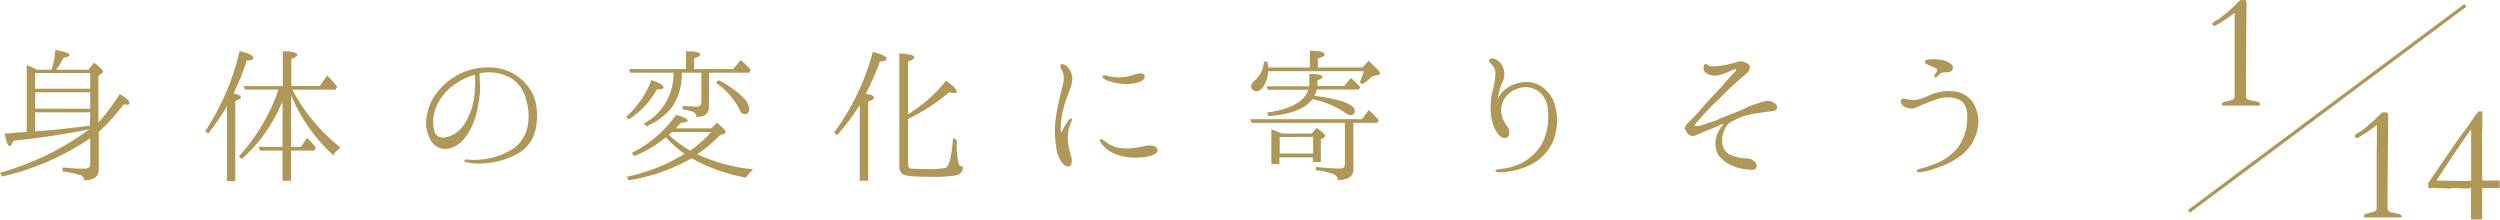 <svg xmlns="http://www.w3.org/2000/svg" width="374.44" height="32.89" viewBox="0 0 374.44 32.89"><defs><style>.cls-1,.cls-2{fill:#af9758;}.cls-2{stroke:#af9758;stroke-miterlimit:10;stroke-width:0.5px;}</style></defs><g id="レイヤー_2" data-name="レイヤー 2"><g id="説明"><path class="cls-1" d="M13.51,20.71A39.33,39.33,0,0,1,.29,26.45L0,25.87a41.15,41.15,0,0,0,13.39-6.51c-3.5.7-7.29,1.3-11.4,1.73-.19.53-.36.79-.5.79C1.2,21.88.94,21.26.7,20c.67,0,1.34-.1,2-.15L4,19.77v-10a7.3,7.3,0,0,1,1.25.53l.26.14H7.73a12,12,0,0,0,.55-2.95c1.42.24,2.11.46,2.11.72s-.29.31-.89.46a9.59,9.59,0,0,1-1.12,1.77h4.87l.84-1.05c.89.69,1.34,1.12,1.34,1.29a.31.31,0,0,1-.19.29l-.5.38v7a29.84,29.84,0,0,0,3.19-4.27c1,.6,1.44,1,1.44,1.32s-.17.26-.5.26l-.36,0a31.21,31.21,0,0,1-3.72,4.1v5.57c0,1-.53,1.52-1.64,1.64L12.6,27a.81.81,0,0,0-.62-.79,14.26,14.26,0,0,0-2.62-.53v-.6c1.3.12,2.38.19,3.27.19.62,0,.88-.24.88-.72Zm0-7.42V10.94H5.26v2.35Zm0,3V13.82H5.26v2.45Zm0,.53H5.26v2.85c2.85-.19,5.61-.5,8.21-.86Z"/><path class="cls-1" d="M35,14c.72.17,1.08.34,1.08.55s-.26.36-.84.56v12H34V15.91A37.34,37.34,0,0,1,31.18,20l-.44-.34a37.19,37.19,0,0,0,5.14-12c1.37.31,2.06.65,2.06,1s-.33.34-1,.43a30.82,30.82,0,0,1-1.8,4.54Zm8.6,8h1.46L46,20.66a12,12,0,0,1,1.32,1.47l-.27.43H43.59v4.51H42.31V22.56H38.93L38.71,22h3.6V15.19a23.82,23.82,0,0,1-6.09,8.64l-.44-.41a28.35,28.35,0,0,0,5.93-10h-5l-.21-.53h5.85V7.68c1.47,0,2.16.21,2.16.55,0,.19-.28.38-.88.57v4.08h4.27L49,11.3A12.74,12.74,0,0,1,50.5,13l-.27.43H43.78A27.19,27.19,0,0,0,51,22.1a4.15,4.15,0,0,0-1.08,1.15,24.84,24.84,0,0,1-6.31-9Z"/><path class="cls-1" d="M80.4,16.56a9.32,9.32,0,0,1-.31,3.31,5.32,5.32,0,0,1-2.33,3,10.91,10.91,0,0,1-4,1.44,10.11,10.11,0,0,1-3.86,0c-.24,0-.36-.12-.34-.24s.15-.22.34-.19.69.07,1.27.07a12.43,12.43,0,0,0,2.88-.41A10.37,10.37,0,0,0,77,22.17a5.44,5.44,0,0,0,2.06-3.41,8.54,8.54,0,0,0-.31-4,5,5,0,0,0-2.11-3,6.81,6.81,0,0,0-4.18-.89c-.19,0-.41.07-.62.1,0,.48,0,1.24.07,1.84a15.69,15.69,0,0,1-.36,3.29,10.8,10.8,0,0,1-1.68,4.23,4.3,4.3,0,0,1-3.15,2,2.64,2.64,0,0,1-2.44-1.82A5.19,5.19,0,0,1,64,17a7.26,7.26,0,0,1,1.61-3.33,10.2,10.2,0,0,1,3.08-2.52A9.84,9.84,0,0,1,73.2,10.1a7.47,7.47,0,0,1,3.82,1,7,7,0,0,1,2.52,2.52A6.33,6.33,0,0,1,80.4,16.56ZM71.14,11.2a9.64,9.64,0,0,0-3,1.4,8,8,0,0,0-2.85,3.52,5.71,5.71,0,0,0-.2,3.65c.34.82,1.16,1,2.12.67a4.26,4.26,0,0,0,2.42-2A9.13,9.13,0,0,0,71,14.61,16.54,16.54,0,0,0,71.14,11.2Z"/><path class="cls-1" d="M93.79,17.49A14.14,14.14,0,0,0,97.56,12c1.23.4,1.82.74,1.82,1.05s-.31.31-1,.34a12.44,12.44,0,0,1-4.22,4.51Zm12.77,1.73.82-.84c.86.72,1.32,1.18,1.32,1.39s-.1.19-.29.27l-.62.26a22.45,22.45,0,0,1-3.36,2.81,26.42,26.42,0,0,0,8.42,2.26,3.1,3.1,0,0,0-1.06,1.24,26,26,0,0,1-8.21-2.9A27.68,27.68,0,0,1,94.15,27l-.26-.53a26.93,26.93,0,0,0,8.64-3.43,16.65,16.65,0,0,1-2.81-2.47A17.45,17.45,0,0,1,95,23.37l-.36-.48a17.84,17.84,0,0,0,6.62-5.69c1.16.32,1.73.6,1.73.84s-.33.29-1,.34c-.43.5-.69.77-.74.84ZM94.42,10.89l-.24-.55h8.57V7.68c1.41,0,2.11.16,2.11.45s-.31.41-.91.6v1.61h5.85L110.93,9a3.27,3.27,0,0,1,.41.36,9.81,9.81,0,0,1,1.1,1.12l-.24.41h-6v5c0,1.08-.62,1.63-1.9,1.63v0a.79.79,0,0,0-.45-.75,5.28,5.28,0,0,0-1.61-.36v-.53c1,0,1.66.1,2.06.1s.75-.24.75-.7V10.89h-2.95a8.45,8.45,0,0,1-1.59,5.35,9.81,9.81,0,0,1-3.72,2.69l-.34-.43a8.39,8.39,0,0,0,4.42-7.61Zm6.24,8.88c-.08.07-.24.24-.48.44a19,19,0,0,0,3.19,2.35,17.93,17.93,0,0,0,3.14-2.79ZM107.57,12a13.42,13.42,0,0,1,3.72,2.59,2.75,2.75,0,0,1,.94,1.73c0,.5-.24.77-.7.77s-.58-.24-.79-.75a11,11,0,0,0-3.48-3.93Z"/><path class="cls-1" d="M130.9,14.61c0,.22-.29.41-.87.6V27.07h-1.27V15.72a30.31,30.31,0,0,1-3.38,4.51l-.46-.36a35.9,35.9,0,0,0,5.81-12.1c1.37.36,2.06.7,2.06,1s-.33.36-1,.46a44.41,44.41,0,0,1-2.12,4.82C130.49,14.18,130.9,14.35,130.9,14.61ZM136,17.06a.58.58,0,0,0,.26-.12,21.35,21.35,0,0,0,5.43-4.85c1.08.75,1.61,1.3,1.61,1.59s-.15.24-.46.24a3.89,3.89,0,0,1-.67-.1,29,29,0,0,1-6.17,4V24.5a.75.75,0,0,0,.36.75c.26,0,1.08.07,2.54.07a13.49,13.49,0,0,0,2.64-.15c.65-.21,1-1.72,1.2-4.49l.58.27a13.63,13.63,0,0,0,.24,3.55.66.66,0,0,0,.67.43,1.25,1.25,0,0,1-.93,1.32,24.38,24.38,0,0,1-4.54.22c-2.09,0-3.31-.14-3.7-.46a1.8,1.8,0,0,1-.36-1.32V8c1.49.08,2.24.27,2.24.6,0,.17-.32.39-.94.63Z"/><path class="cls-1" d="M158.06,18.24a29.62,29.62,0,0,1,.58-3.24c.26-1.28.48-1.85.62-2.62a3,3,0,0,0-.19-1.87c-.21-.29-.38-.67-.19-.84s.75.07,1.08.41a2.8,2.8,0,0,1,.65,1.51,4.55,4.55,0,0,1-.36,1.8c-.17.45-.53,1.39-.72,2a14.07,14.07,0,0,0-.48,2,12.38,12.38,0,0,0-.19,1.7c0,.41,0,.7.09.7s.19-.24.29-.46a8.34,8.34,0,0,1,.77-1.29c.17-.22.31-.34.45-.27s.1.29,0,.48a5.6,5.6,0,0,0-.53,2.35,7.6,7.6,0,0,0,.48,2.69c.19.63.17,1.47-.21,1.61s-.89-.17-1.23-.65a5.15,5.15,0,0,1-.81-2.47A13.93,13.93,0,0,1,158.06,18.24Zm7.61,3.07A5.17,5.17,0,0,0,167,22a6.83,6.83,0,0,0,2.59.19c1.06-.07,2-.41,2.52-.41s1.08.1,1.25.58-.46.84-1.3,1.06a9.72,9.72,0,0,1-2.81.16,8,8,0,0,1-2.54-.65,5.67,5.67,0,0,1-1.63-1.24c-.31-.36-.41-.75-.22-.84S165.41,21.12,165.67,21.31Zm0-9.34c-.33-.14-.62-.33-.52-.55s.4-.17.93,0a6.08,6.08,0,0,0,1.95.14,7.57,7.57,0,0,0,2.08-.45c.56-.19,1.13-.17,1.3.14s-.1.82-.79,1.06a6.88,6.88,0,0,1-2.64.24A7.92,7.92,0,0,1,165.67,12Z"/><path class="cls-1" d="M202.71,18.4v7c0,1-.8,1.56-2.33,1.56a1,1,0,0,0-.63-.87,11.44,11.44,0,0,0-2.66-.6V25c1.42.14,2.62.24,3.67.24.46,0,.67-.22.67-.65V18.4H187.49l-.27-.55H204l1-1.37A10.31,10.31,0,0,1,206.5,18l-.22.4Zm-6.53-8.3V7.6c1.46,0,2.21.2,2.21.53s-.32.41-1,.63V10.1h6.73l.84-1c1.15,1,1.72,1.63,1.72,1.87s-.12.24-.38.29l-.77.15a9.18,9.18,0,0,1-1.46,1.2l-.41-.29a10.33,10.33,0,0,0,.6-1.66H189.94a4.57,4.57,0,0,1-.53,2c-.36.65-.79,1-1.2,1s-.82-.26-.82-.77a1.37,1.37,0,0,1,.53-.84,4,4,0,0,0,1.39-2.85l.55.07c0,.34.08.6.08.84Zm6.72,6.5c0,.44-.22.65-.67.65a1.66,1.66,0,0,1-.77-.38,13.43,13.43,0,0,0-4.88-2c-1.12,1.44-3.33,2.28-6.6,2.52l-.21-.53c3.53-.48,5.57-1.63,6.19-3.41h-6.05l-.21-.53h6.4a3.24,3.24,0,0,0,0-.48V11.08c1.37,0,2,.17,2,.46,0,.12-.26.29-.77.48v.5c0,.15,0,.27,0,.36h4l1-1.2a13.61,13.61,0,0,1,1.42,1.37l-.26.36h-6.27a3.06,3.06,0,0,1-.36.94C200.91,14.88,202.9,15.64,202.9,16.6ZM196.49,20l.72-.86c.84.62,1.27,1,1.27,1.2s-.07.17-.19.26l-.46.27v3.38h-1.2v-.67h-5v1h-1.21V19.34c.7.29,1.21.5,1.54.67Zm-4.82.53V23h5v-2.5Z"/><path class="cls-1" d="M231.43,20.37a8.85,8.85,0,0,0,.39-4,3.63,3.63,0,0,0-1.2-2.54A3.25,3.25,0,0,0,228,13.1a3.75,3.75,0,0,0-2.09,1,3.31,3.31,0,0,0-1.08,2.54,4.11,4.11,0,0,0,.92,2.28c.31.48.5,1.35-.05,1.66s-1.18-.19-1.66-1a6.66,6.66,0,0,1-.77-3,10.54,10.54,0,0,1,.29-3,11.2,11.2,0,0,0,.41-2.37,1.87,1.87,0,0,0-.55-1.56c-.29-.24-.44-.46-.39-.67s.46-.27.75-.17.6.17,1.15.89a2.78,2.78,0,0,1,.14,2.54,6.61,6.61,0,0,0-.67,2.54,3,3,0,0,1,.79-1.17,5.22,5.22,0,0,1,2.67-1.27,4.17,4.17,0,0,1,3.24.76,5,5,0,0,1,1.82,2.79,7.73,7.73,0,0,1,.15,3.6,6.45,6.45,0,0,1-1.28,3.07,7.26,7.26,0,0,1-2.73,2.21,9.84,9.84,0,0,1-2.79.86,6.75,6.75,0,0,1-1.77.17c-.36,0-.53-.12-.53-.21s.12-.22.43-.24a14.67,14.67,0,0,0,1.47-.22,7.76,7.76,0,0,0,3.5-1.7A6.7,6.7,0,0,0,231.43,20.37Z"/><path class="cls-1" d="M263.4,16.94a19.31,19.31,0,0,0-2.11.41,12.58,12.58,0,0,0-2.18,1,2.43,2.43,0,0,0-.87,1.22,3.44,3.44,0,0,0-.19,2.33,2.07,2.07,0,0,0,1.3,1.37,6,6,0,0,0,2.35.46,1.55,1.55,0,0,1,1.15.55c.19.26.36.46.19.86s-.77.29-1.58.22a7,7,0,0,1-2.47-.77,4.15,4.15,0,0,1-1.8-1.7,3.59,3.59,0,0,1-.05-2.57,3.82,3.82,0,0,1,.89-1.54c.16-.17,0-.24-.17-.14s-1,.43-1.47.62-2,.82-2.4,1a1,1,0,0,1-1-.05,2.42,2.42,0,0,1-.57-.77c-.17-.31.09-.79.57-1.2s1.3-1.34,1.87-2,1.81-2,2.36-2.57,2-2.3,2.35-2.61.55-.58.41-.67-.51.12-.89.28a8.61,8.61,0,0,1-1.9.63,2.27,2.27,0,0,1-1.73-.41,1,1,0,0,1-.14-1.27c.14-.1.34,0,.48.12a2.07,2.07,0,0,0,.6.21,8,8,0,0,0,1.44-.14A11.17,11.17,0,0,0,260,9.33c.48-.14.72-.19.91-.12a2,2,0,0,1,.77.29.71.71,0,0,1,.41.65,1.45,1.45,0,0,1-.55.89c-.27.26-1.37,1.17-2.07,1.82s-2.18,2.14-2.76,2.69-1.85,1.92-2.21,2.35-.69.74-.67.89.48.09.72.05,1.23-.39,2-.65,2.41-1,3.17-1.27,1.8-.77,2.28-1a14.79,14.79,0,0,1,1.4-.48,6,6,0,0,1,1.36-.34,1.91,1.91,0,0,1,1.11.43.62.62,0,0,1,.21.84c-.09.17-.38.29-.84.31S264.12,16.82,263.4,16.94Z"/><path class="cls-1" d="M284.81,14.88c.17-.17.53-.1.86,0a4.7,4.7,0,0,0,1.25.1,8,8,0,0,0,2.07-.72,7.37,7.37,0,0,1,3.31-.6,3.9,3.9,0,0,1,3.19,1.68,5.34,5.34,0,0,1,.67,4.13,6.67,6.67,0,0,1-2.54,3.89,12.52,12.52,0,0,1-3.7,1.84,9.93,9.93,0,0,1-2.42.6c-.29,0-.44-.07-.44-.14s.05-.29.32-.34a16,16,0,0,0,2.49-.79A8.06,8.06,0,0,0,293.31,22a7.59,7.59,0,0,0,1.34-4.39c.05-1.73-.62-2.55-1.68-2.86a4.74,4.74,0,0,0-2.83.1,25,25,0,0,0-3,1.2,2.13,2.13,0,0,1-1.92-.08C284.74,15.74,284.57,15.07,284.81,14.88Zm3.53-5.74c0-.14.31-.19.43-.22a5.29,5.29,0,0,1,1.61,0,3.43,3.43,0,0,1,1.92.72.69.69,0,0,1-.17,1.1,2.88,2.88,0,0,1-1,.1.92.92,0,0,0-.67.34c-.05,0-.53.55-.7.43s.12-.63.22-.75a.69.69,0,0,0,.16-.45c0-.12-.24-.24-.45-.31s-.75-.34-1-.44S288.24,9.36,288.34,9.14Z"/><path class="cls-1" d="M338.4,15.82h-5.59a1.21,1.21,0,0,1,0-.18.42.42,0,0,1,.08-.29,1.42,1.42,0,0,1,.54-.16,5.41,5.41,0,0,0,1.15-.36,1.22,1.22,0,0,0,.12-.5v-.76c0-.09,0-.5,0-1.23,0-.28,0-1.47,0-3.59l0-2.87,0-1.67c0-.24,0-1,0-2.31a18.46,18.46,0,0,1-3,2,.29.29,0,0,1-.21-.1.27.27,0,0,1-.11-.2.28.28,0,0,1,.08-.2,6.14,6.14,0,0,1,.82-.52q.1-.06.84-.66C334,1.54,334.53,1,334.9.65a5.57,5.57,0,0,1,.67-.64H336c.21,0,.34,0,.39.1a1.75,1.75,0,0,1,.08.76l-.08,10.88v1.08c0,.26,0,.52,0,.78s0,.46,0,.58a1,1,0,0,0,.11.58,1.48,1.48,0,0,0,.45.22l.83.17a2.74,2.74,0,0,1,.59.18.43.43,0,0,1,.12.34Z"/><path class="cls-1" d="M359.67,32.57h-5.59a1.21,1.21,0,0,1,0-.18.39.39,0,0,1,.09-.29,1.47,1.47,0,0,1,.53-.16,5.23,5.23,0,0,0,1.15-.36,1.18,1.18,0,0,0,.12-.5v-.75c0-.09,0-.5,0-1.24,0-.27,0-1.47,0-3.58l0-2.87L356,21c0-.24,0-1,0-2.3a18.26,18.26,0,0,1-3,2,.31.31,0,0,1-.21-.11.29.29,0,0,1-.11-.2.25.25,0,0,1,.09-.2,5.22,5.22,0,0,1,.81-.52,8.92,8.92,0,0,0,.85-.66c.79-.66,1.36-1.18,1.73-1.55a5.9,5.9,0,0,1,.67-.63l.38,0a.53.53,0,0,1,.4.11,1.91,1.91,0,0,1,.08.75l-.09,10.88v1.08c0,.26,0,.52,0,.79s0,.45,0,.58a.94.94,0,0,0,.11.57,1.1,1.1,0,0,0,.45.22l.83.17a2,2,0,0,1,.58.19.42.42,0,0,1,.13.33Z"/><path class="cls-1" d="M371.22,16.68h.57c0,.25,0,.4,0,.45l0,1.8-.07,1.61.05,1.79v1.42l0,1.93c0,.3,0,.75,0,1.36l.26,0h1.69l.68,0c0,.26,0,.44,0,.57s0,.31,0,.56l-.82,0h-1.09l-.72,0c0,1.15,0,2.69,0,4.6a.39.39,0,0,1-.16.1l-.76,0-.75,0q0-1.44,0-2.07c0-.36,0-.7,0-1,0-.55,0-.87,0-.95s0-.37,0-.68a7.36,7.36,0,0,1-.79.06H369l-1.4-.07q-.15,0-.78.09l-1.26-.07-.68,0-.46-.07-.59.12-.1-.08a2.68,2.68,0,0,1,0-.8c.22-.3.64-.91,1.25-1.83l2.38-3.46c.59-.87,1.08-1.56,1.48-2.08s.8-1.06,1.19-1.65S370.82,17.2,371.22,16.68Zm-1.1,10.38V19.38q-1,1.32-2.78,4-2,3-2.41,3.67l.8,0,3.34.06Z"/><line class="cls-2" x1="369.26" y1="0.8" x2="327.84" y2="31.66"/></g></g></svg>
